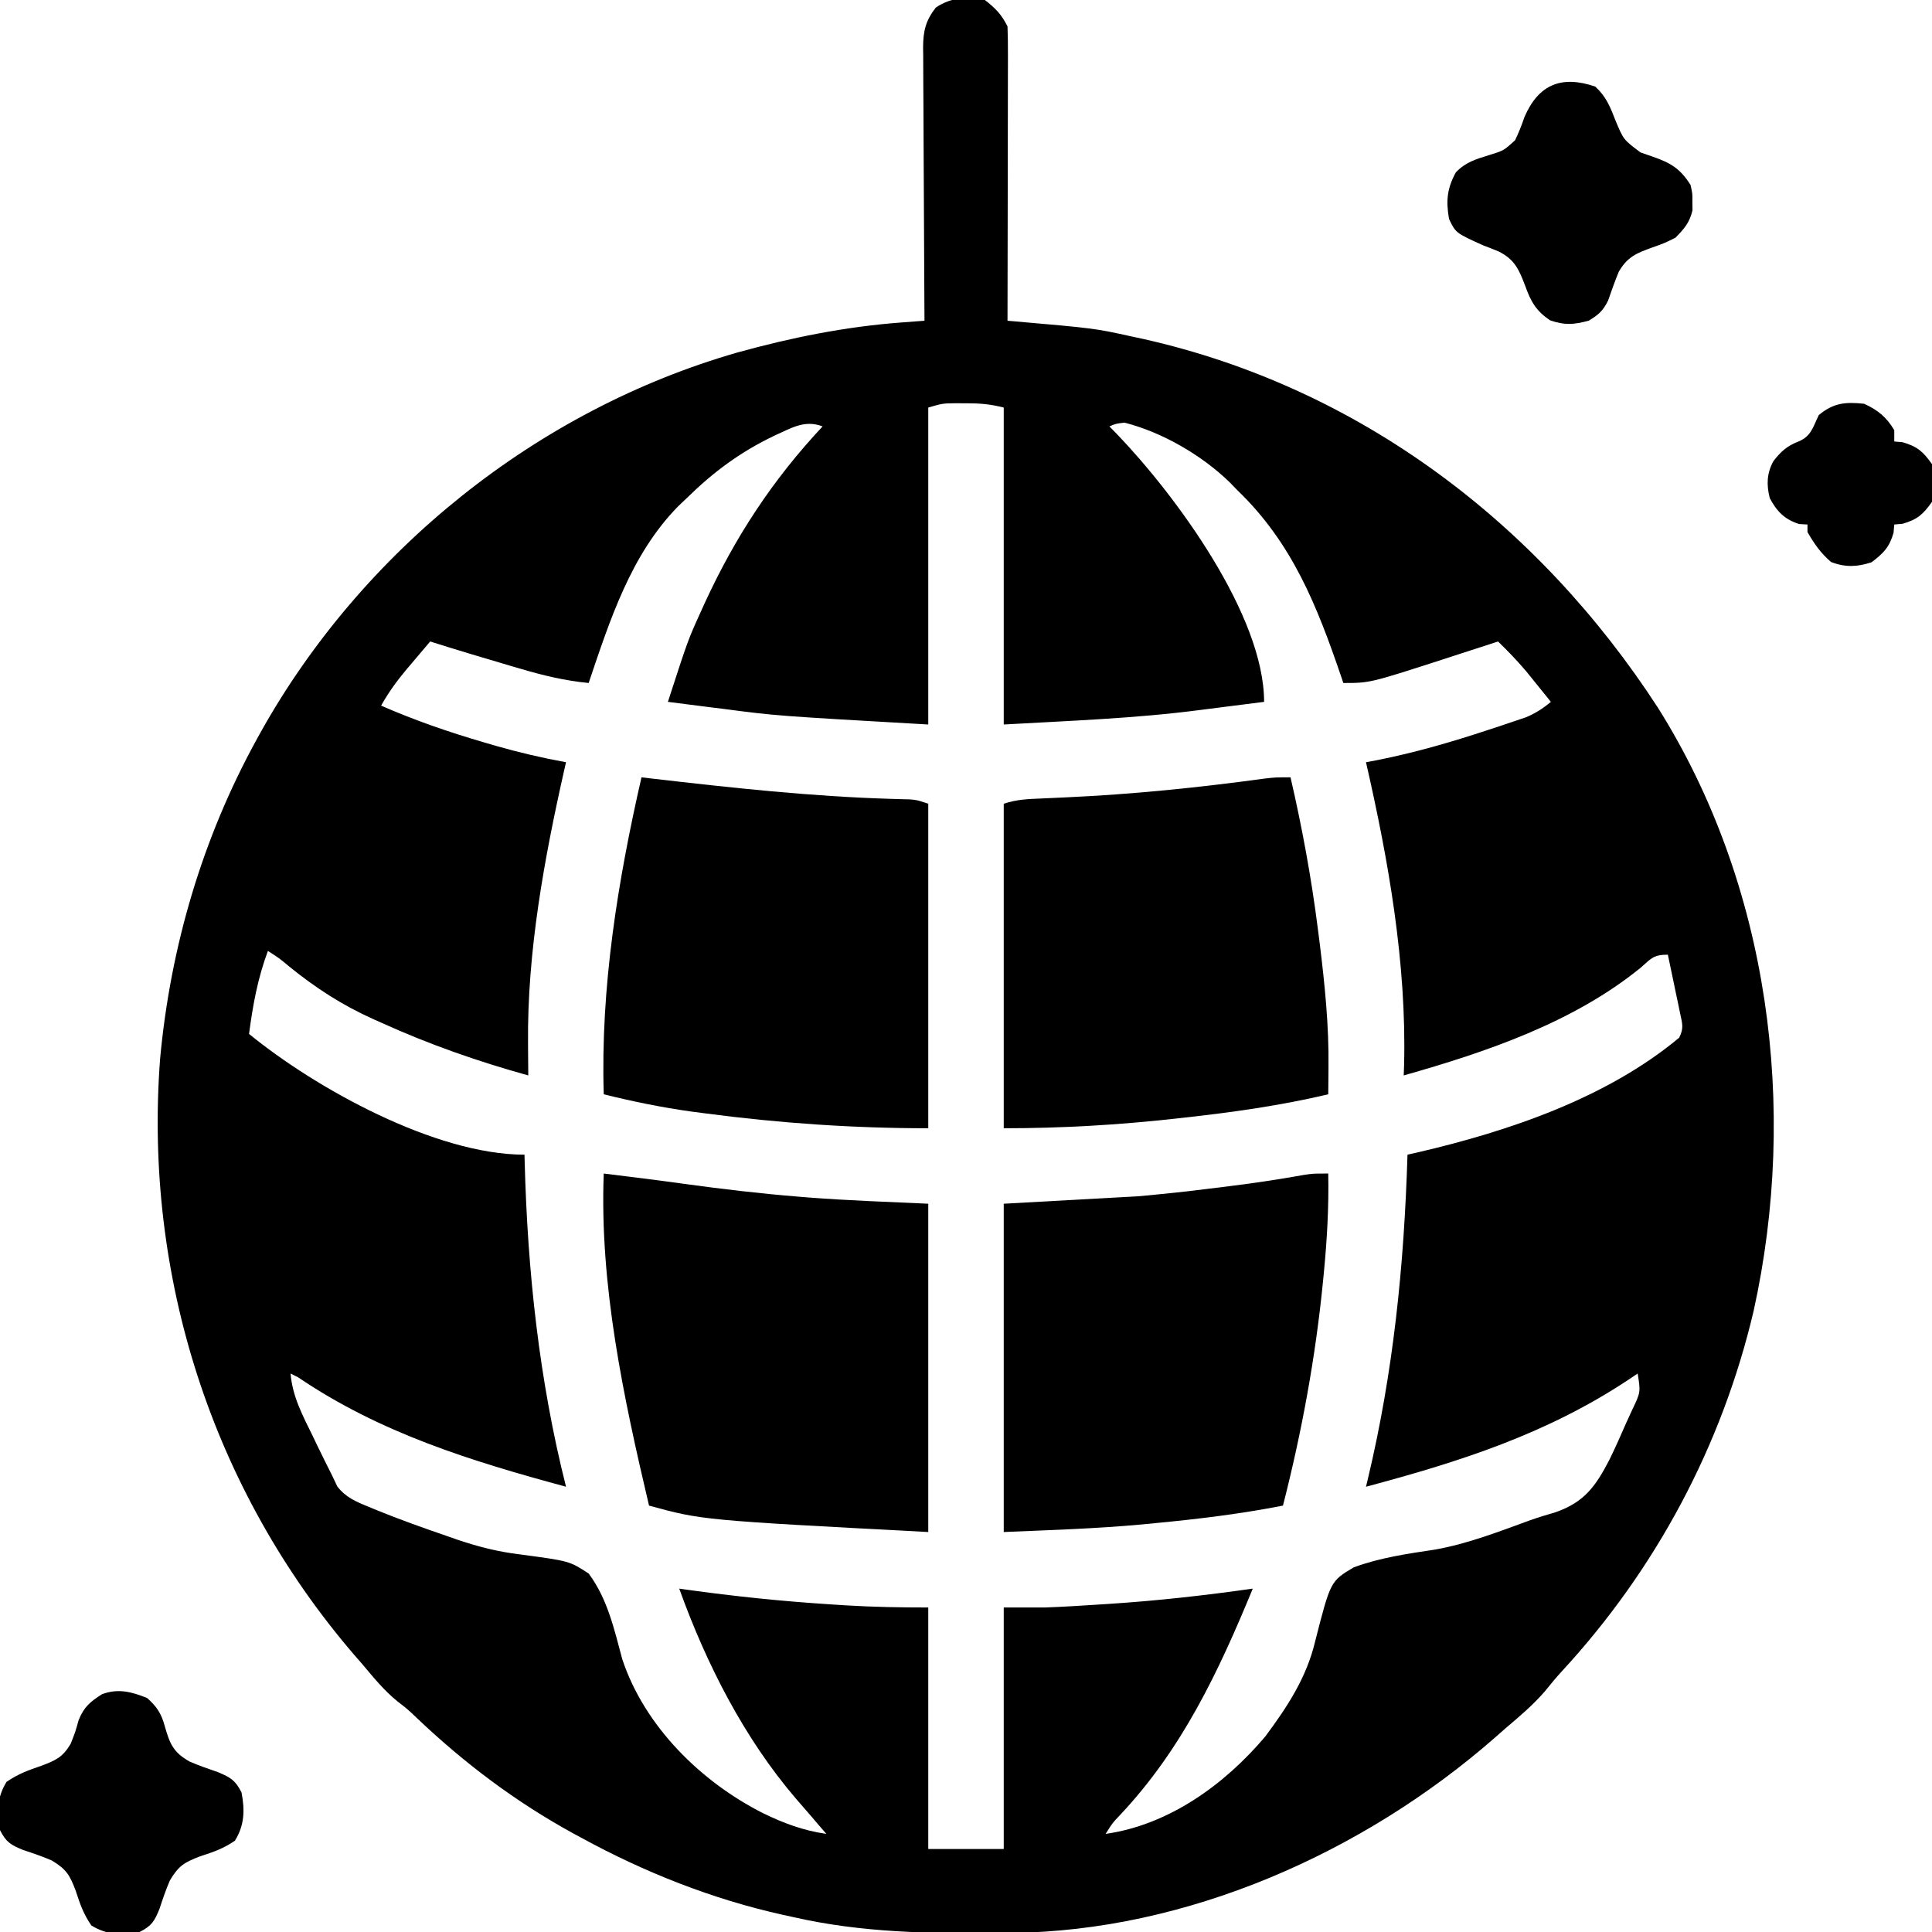 <?xml version="1.0" encoding="UTF-8"?>
<svg version="1.1" xmlns="http://www.w3.org/2000/svg" width="512" height="512">
<path d="M0 0 C2.824 2.19 4.415 3.83 6 7 C6.093 9.472 6.126 11.915 6.114 14.387 C6.114 15.148 6.114 15.909 6.114 16.693 C6.113 19.215 6.105 21.736 6.098 24.258 C6.096 26.004 6.094 27.75 6.093 29.496 C6.09 34.095 6.08 38.695 6.069 43.295 C6.058 47.987 6.054 52.679 6.049 57.371 C6.038 66.581 6.021 75.79 6 85 C6.573 85.049 7.147 85.098 7.737 85.149 C29.057 87.003 29.057 87.003 39 89.188 C39.991 89.401 40.983 89.615 42.004 89.835 C99.277 102.7 146.721 138.766 178.384 187.575 C207.922 234.587 215.583 293.629 203.75 347.312 C195.37 383.057 177.833 415.892 152.953 442.859 C151.371 444.593 149.891 446.347 148.438 448.188 C145.256 451.859 141.703 454.868 138 458 C137.062 458.826 136.123 459.653 135.156 460.504 C100.397 490.93 53.594 511.795 6.91 512.238 C6.057 512.248 5.203 512.258 4.323 512.268 C-14.496 512.438 -32.568 512.238 -51 508 C-51.834 507.818 -52.667 507.636 -53.526 507.449 C-72.242 503.296 -90.198 496.185 -107 487 C-107.68 486.632 -108.36 486.264 -109.06 485.884 C-124.292 477.547 -137.904 467.291 -150.484 455.34 C-152.962 452.975 -152.962 452.975 -155.629 450.91 C-159.237 448.004 -162.02 444.531 -165 441 C-165.754 440.134 -166.508 439.267 -167.285 438.375 C-204.831 394.582 -222.927 338.129 -218.574 280.645 C-215.849 250.98 -207.365 222.115 -193 196 C-192.488 195.069 -192.488 195.069 -191.966 194.12 C-165.052 145.907 -118.679 108.665 -65.566 93.41 C-51.275 89.456 -37.005 86.576 -22.211 85.466 C-21.047 85.378 -19.882 85.29 -18.681 85.2 C-17.354 85.101 -17.354 85.101 -16 85 C-16.01 83.551 -16.01 83.551 -16.02 82.072 C-16.081 72.965 -16.126 63.857 -16.155 54.749 C-16.171 50.067 -16.192 45.385 -16.226 40.702 C-16.259 36.183 -16.277 31.664 -16.285 27.145 C-16.29 25.421 -16.301 23.697 -16.317 21.974 C-16.339 19.558 -16.342 17.143 -16.341 14.728 C-16.351 14.016 -16.362 13.305 -16.373 12.572 C-16.346 8.203 -15.694 5.464 -13 2 C-8.774 -0.817 -4.964 -0.8 0 0 Z M-15 108 C-15 135.72 -15 163.44 -15 192 C-55.3 189.697 -55.3 189.697 -69.188 187.875 C-70.666 187.69 -72.144 187.507 -73.623 187.324 C-77.084 186.895 -80.542 186.452 -84 186 C-78.676 169.592 -78.676 169.592 -75.312 162.188 C-74.979 161.447 -74.645 160.707 -74.301 159.945 C-66.182 142.309 -56.296 127.208 -43 113 C-47.843 111.152 -51.367 113.505 -55.844 115.488 C-64.795 119.775 -71.915 125.051 -79 132 C-80.145 133.091 -80.145 133.091 -81.312 134.203 C-93.842 146.993 -99.387 164.397 -105 181 C-111.319 180.391 -117.109 178.991 -123.188 177.188 C-124.104 176.921 -125.021 176.654 -125.966 176.378 C-132.998 174.322 -140.012 172.204 -147 170 C-148.609 171.892 -150.212 173.789 -151.812 175.688 C-152.264 176.218 -152.716 176.748 -153.182 177.295 C-155.779 180.385 -158.031 183.475 -160 187 C-151.069 190.908 -142.045 194.021 -132.688 196.75 C-131.687 197.043 -130.686 197.337 -129.654 197.639 C-123.484 199.404 -117.314 200.851 -111 202 C-111.131 202.57 -111.261 203.14 -111.396 203.727 C-116.755 227.45 -121.329 252.287 -121.062 276.688 C-121.058 277.496 -121.053 278.305 -121.049 279.139 C-121.037 281.092 -121.019 283.046 -121 285 C-134.465 281.254 -147.273 276.782 -160 271 C-160.652 270.71 -161.305 270.42 -161.977 270.122 C-170.293 266.396 -177.319 261.842 -184.355 256.137 C-186.996 253.937 -186.996 253.937 -190 252 C-192.704 259.252 -193.993 266.337 -195 274 C-177.299 288.467 -145.597 306 -122 306 C-121.985 306.616 -121.971 307.232 -121.956 307.866 C-121.199 336.935 -118.119 365.778 -111 394 C-136.175 387.183 -160.2 379.782 -182 365 C-182.66 364.67 -183.32 364.34 -184 364 C-183.488 370.134 -180.79 375.122 -178.125 380.562 C-177.678 381.495 -177.23 382.428 -176.77 383.389 C-175.537 385.939 -174.273 388.47 -173 391 C-172.537 391.972 -172.074 392.944 -171.598 393.945 C-169.349 396.838 -166.621 397.976 -163.312 399.312 C-162.618 399.602 -161.924 399.892 -161.209 400.191 C-155.07 402.69 -148.831 404.913 -142.562 407.062 C-141.556 407.414 -140.549 407.766 -139.512 408.129 C-134.087 409.942 -128.939 411.241 -123.254 411.926 C-110.085 413.68 -110.085 413.68 -105 417 C-100.007 423.685 -98.225 431.76 -96.096 439.691 C-90.199 457.497 -75.256 472.182 -58.812 480.5 C-53.304 483.186 -48.107 485.128 -42 486 C-42.804 485.072 -43.609 484.144 -44.438 483.188 C-44.989 482.538 -45.541 481.888 -46.109 481.219 C-47.398 479.707 -48.7 478.207 -50.016 476.719 C-63.843 460.603 -73.83 440.9 -81 421 C-80.435 421.08 -79.871 421.161 -79.289 421.244 C-66.447 423.039 -53.624 424.364 -40.688 425.188 C-38.751 425.313 -38.751 425.313 -36.775 425.441 C-29.474 425.881 -22.343 426 -15 426 C-15 447.12 -15 468.24 -15 490 C-8.4 490 -1.8 490 5 490 C5 468.88 5 447.76 5 426 C8.63 426 12.26 426 16 426 C20.902 425.821 25.793 425.505 30.688 425.188 C31.689 425.124 31.689 425.124 32.711 425.059 C45.544 424.23 58.268 422.813 71 421 C61.916 443.041 52.298 463.495 35.812 481.012 C33.844 483.071 33.844 483.071 32 486 C48.822 483.597 63.55 472.915 74.312 460.188 C80.168 452.311 85.237 444.607 87.52 435.012 C91.605 419.015 91.605 419.015 97.752 415.367 C104.725 412.793 111.994 411.757 119.317 410.653 C127.995 409.114 136.265 405.882 144.524 402.873 C146.679 402.113 148.831 401.454 151.027 400.828 C158.89 398.149 161.869 393.87 165.562 386.75 C167.122 383.533 168.578 380.28 170 377 C170.508 375.891 171.016 374.783 171.539 373.641 C173.792 368.936 173.792 368.936 173 364 C171.728 364.853 171.728 364.853 170.43 365.723 C148.825 380.026 125.876 387.367 101 394 C101.204 393.157 101.204 393.157 101.411 392.298 C108.269 363.682 111.1 335.382 112 306 C112.923 305.792 113.846 305.585 114.797 305.371 C138.818 299.783 164.814 290.988 184 275 C185.302 272.396 184.813 271.257 184.223 268.43 C184.039 267.534 183.855 266.638 183.666 265.715 C183.467 264.778 183.268 263.841 183.062 262.875 C182.867 261.93 182.672 260.985 182.471 260.012 C181.986 257.673 181.496 255.336 181 253 C177.203 253 176.613 253.965 173.812 256.438 C156 270.958 132.862 278.81 111 285 C111.052 283.538 111.052 283.538 111.105 282.047 C111.745 255.166 106.986 228.122 101 202 C101.986 201.816 102.972 201.631 103.988 201.441 C114.015 199.446 123.671 196.653 133.375 193.438 C134.557 193.05 135.74 192.662 136.958 192.262 C138.073 191.885 139.188 191.509 140.336 191.121 C141.332 190.785 142.327 190.449 143.353 190.103 C145.944 189.023 147.85 187.786 150 186 C148.608 184.268 147.211 182.54 145.812 180.812 C145.035 179.85 144.258 178.887 143.457 177.895 C141.082 175.096 138.629 172.554 136 170 C135.306 170.227 134.611 170.453 133.896 170.687 C130.682 171.733 127.466 172.773 124.25 173.812 C123.158 174.169 122.066 174.525 120.941 174.893 C102.003 181 102.003 181 95 181 C94.805 180.423 94.61 179.845 94.408 179.25 C87.996 160.478 81.454 143.926 67 130 C66.283 129.264 65.567 128.528 64.828 127.77 C57.462 120.611 46.976 114.539 37 112 C34.712 112.276 34.712 112.276 33 113 C33.678 113.692 34.356 114.384 35.055 115.098 C50.484 131.172 74 163.021 74 186 C69.801 186.549 65.599 187.08 61.396 187.599 C59.986 187.775 58.576 187.955 57.167 188.14 C39.805 190.411 22.549 190.997 5 192 C5 164.28 5 136.56 5 108 C1.397 107.099 -1.326 106.866 -5 106.875 C-6.031 106.872 -7.062 106.87 -8.125 106.867 C-11.221 106.915 -11.221 106.915 -15 108 Z " fill="#000000" transform="translate(261,0)"/>
<path d="M0 0 C0.928 0.11 1.856 0.219 2.812 0.332 C23.86 2.768 44.996 5.088 66.184 5.709 C67.048 5.736 67.911 5.762 68.801 5.789 C69.917 5.815 69.917 5.815 71.056 5.842 C73 6 73 6 76 7 C76 35.38 76 63.76 76 93 C56.175 93 36.58 91.654 16.938 89.062 C15.733 88.905 14.528 88.747 13.287 88.585 C5.407 87.491 -2.279 85.915 -10 84 C-10.879 55.749 -6.285 27.474 0 0 Z " fill="#000000" transform="translate(170,206)"/>
<path d="M0 0 C3.078 13.317 5.529 26.634 7.25 40.188 C7.413 41.462 7.575 42.736 7.743 44.049 C9.082 54.944 10.203 65.825 10.062 76.812 C10.058 77.517 10.053 78.221 10.049 78.947 C10.037 80.632 10.019 82.316 10 84 C-2.629 86.983 -15.305 88.767 -28.188 90.188 C-28.941 90.272 -29.694 90.356 -30.469 90.443 C-45.681 92.132 -60.67 93 -76 93 C-76 64.62 -76 36.24 -76 7 C-72.539 5.846 -69.642 5.757 -65.992 5.605 C-64.531 5.539 -63.069 5.472 -61.607 5.404 C-60.836 5.369 -60.064 5.334 -59.269 5.298 C-41.684 4.486 -24.35 2.72 -6.912 0.335 C-4 0 -4 0 0 0 Z " fill="#000000" transform="translate(342,206)"/>
<path d="M0 0 C2.188 0.27 4.375 0.541 6.562 0.812 C7.628 0.944 7.628 0.944 8.715 1.078 C12.916 1.601 17.112 2.149 21.305 2.73 C31.374 4.116 41.431 5.305 51.562 6.125 C52.481 6.2 53.399 6.276 54.345 6.354 C64.891 7.157 75.424 7.519 86 8 C86 36.71 86 65.42 86 95 C26.055 91.845 26.055 91.845 12 88 C5.256 59.411 -1.145 29.567 0 0 Z " fill="#000000" transform="translate(160,311)"/>
<path d="M0 0 C0.176 8.904 -0.323 17.639 -1.188 26.5 C-1.252 27.165 -1.316 27.829 -1.382 28.514 C-3.357 48.601 -7 68.447 -12 88 C-23.141 90.182 -34.329 91.549 -45.625 92.625 C-46.878 92.748 -48.131 92.871 -49.422 92.997 C-61.633 94.116 -73.698 94.487 -86 95 C-86 66.29 -86 37.58 -86 8 C-74.12 7.34 -62.24 6.68 -50 6 C-43.795 5.411 -37.669 4.804 -31.5 4 C-30.128 3.832 -28.755 3.666 -27.383 3.5 C-20.377 2.641 -13.417 1.622 -6.471 0.367 C-4 0 -4 0 0 0 Z " fill="#000000" transform="translate(352,311)"/>
<path d="M0 0 C2.822 2.587 3.886 5.177 5.258 8.711 C7.479 14.086 7.479 14.086 12.027 17.469 C13.07 17.83 14.113 18.191 15.188 18.562 C19.978 20.225 22.514 21.715 25.25 26.062 C25.781 28.344 25.781 28.344 25.75 30.562 C25.765 31.661 25.765 31.661 25.781 32.781 C25.02 36.049 23.597 37.684 21.25 40.062 C18.34 41.504 18.34 41.504 15.188 42.625 C10.958 44.136 8.53 45.116 6.25 49.062 C5.201 51.588 4.307 54.14 3.41 56.723 C2.061 59.443 0.838 60.514 -1.75 62.062 C-5.775 63.106 -8.05 63.305 -12 61.938 C-15.662 59.441 -17.046 57.022 -18.535 52.879 C-20.186 48.526 -21.333 45.805 -25.625 43.688 C-26.991 43.123 -28.366 42.58 -29.75 42.062 C-36.986 38.786 -36.986 38.786 -38.75 35.062 C-39.57 30.289 -39.278 27.028 -36.938 22.75 C-34.386 20.059 -31.687 19.268 -28.188 18.188 C-24.231 16.96 -24.231 16.96 -21.254 14.25 C-20.263 12.215 -19.473 10.206 -18.75 8.062 C-14.98 -0.626 -8.881 -3.028 0 0 Z " fill="#000000" transform="translate(422.75,22.938)"/>
<path d="M0 0 C2.52 2.24 3.751 4.079 4.633 7.34 C5.979 12.053 6.856 14.355 11.262 16.84 C13.744 17.905 16.223 18.772 18.785 19.648 C22.144 21.061 23.36 21.797 25 25 C25.918 29.707 25.8 33.714 23.25 37.812 C20.094 39.937 17.641 40.773 14.062 41.938 C9.879 43.524 8.34 44.427 6.027 48.324 C4.959 50.797 4.128 53.253 3.281 55.82 C1.923 59.191 1.196 60.364 -2 62 C-6.707 62.918 -10.714 62.8 -14.812 60.25 C-16.937 57.094 -17.773 54.641 -18.938 51.062 C-20.524 46.879 -21.427 45.34 -25.324 43.027 C-27.797 41.959 -30.253 41.128 -32.82 40.281 C-36.191 38.923 -37.364 38.196 -39 35 C-39.918 30.293 -39.8 26.286 -37.25 22.188 C-34.104 20.07 -31.559 19.147 -28 17.938 C-24.159 16.471 -22.43 15.713 -20.285 12.156 C-19.032 8.986 -19.032 8.986 -18.16 5.84 C-16.73 2.34 -15.151 1.034 -12 -1 C-7.772 -2.617 -4.091 -1.673 0 0 Z " fill="#000000" transform="translate(39,450)"/>
<path d="M0 0 C3.654 1.661 5.945 3.54 8 7 C8 7.99 8 8.98 8 10 C8.722 10.062 9.444 10.124 10.188 10.188 C14.134 11.328 15.606 12.649 18 16 C18.712 19.471 18.712 22.529 18 26 C15.606 29.351 14.134 30.672 10.188 31.812 C9.466 31.874 8.744 31.936 8 32 C7.938 32.722 7.876 33.444 7.812 34.188 C6.698 38.047 5.182 39.563 2 42 C-1.783 43.253 -4.973 43.397 -8.75 41.938 C-11.489 39.579 -13.204 37.127 -15 34 C-15 33.34 -15 32.68 -15 32 C-15.722 31.959 -16.444 31.918 -17.188 31.875 C-21.059 30.67 -23.144 28.507 -25 25 C-25.883 21.445 -25.799 18.481 -24.043 15.227 C-22.089 12.683 -20.376 11.143 -17.375 10 C-13.978 8.57 -13.584 6.235 -12 3 C-8.124 -0.23 -4.956 -0.531 0 0 Z " fill="#000000" transform="translate(494,107)"/>
</svg>
